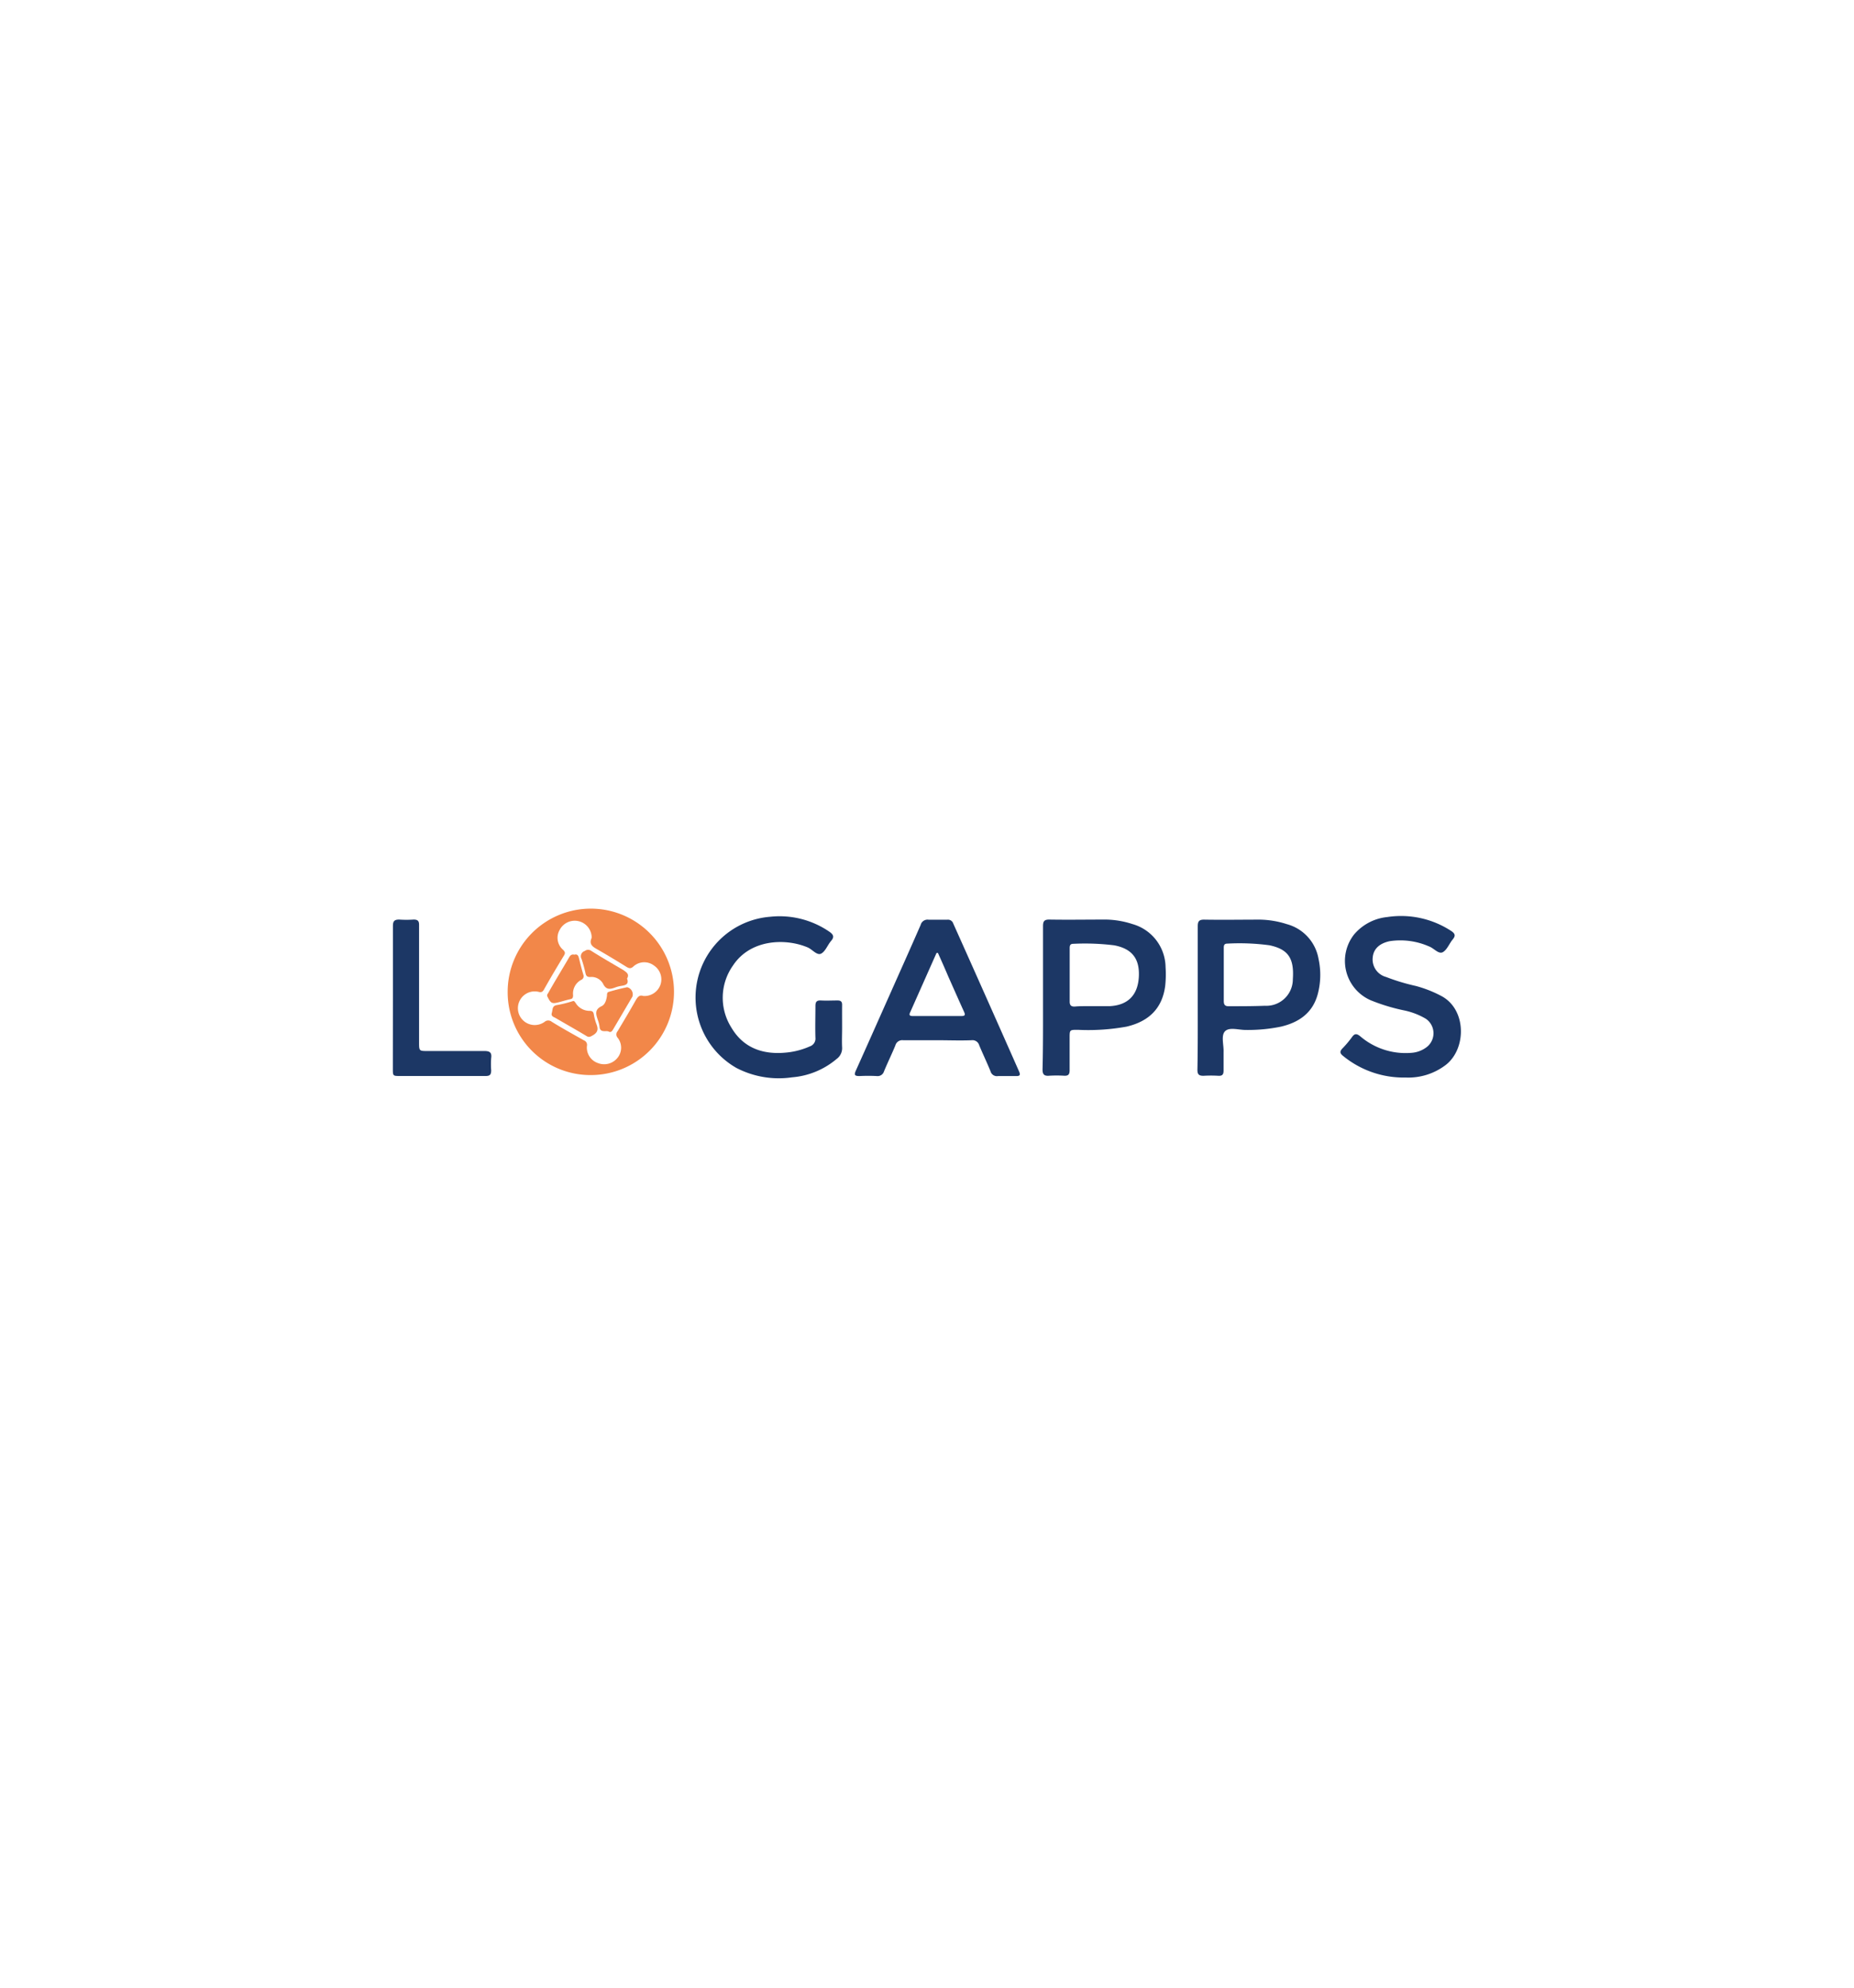 <svg id="Layer_1" data-name="Layer 1" xmlns="http://www.w3.org/2000/svg" viewBox="0 0 280 300"><defs><style>.cls-1{fill:#f28749;}.cls-2{fill:#1c3765;}.cls-3{fill:#f18649;}</style></defs><title>LOGAPPS Logo</title><path class="cls-1" d="M76.67,149.78a12.56,12.56,0,1,1,12.54,12.48A12.5,12.5,0,0,1,76.67,149.78Zm20.47.54a2.55,2.55,0,0,0,2.63-1.77,2.52,2.52,0,0,0-1-2.82,2.43,2.43,0,0,0-3.1.13c-.42.39-.68.29-1.07.06-1.4-.87-2.82-1.73-4.25-2.55-.71-.41-1.47-.75-1-1.8,0-.06,0-.16,0-.25a2.56,2.56,0,0,0-4.81-1,2.38,2.38,0,0,0,.46,3c.43.39.36.62.11,1-1,1.65-2,3.32-2.94,5-.18.31-.34.5-.78.39a2.54,2.54,0,1,0,.88,4.5.83.83,0,0,1,1.05,0c1.61,1,3.24,1.89,4.87,2.81a.73.73,0,0,1,.45.85,2.47,2.47,0,0,0,1.64,2.57,2.58,2.58,0,0,0,3-.81,2.41,2.41,0,0,0,0-3,.74.74,0,0,1,0-1c.92-1.54,1.84-3.07,2.72-4.64C96.31,150.45,96.59,150.13,97.14,150.32Z"/><path class="cls-2" d="M141.54,157c-1.72,0-3.43,0-5.14,0a1.08,1.08,0,0,0-1.18.79c-.54,1.32-1.18,2.61-1.72,3.93a1,1,0,0,1-1.08.69,25.25,25.25,0,0,0-2.61,0c-.75,0-.85-.17-.55-.84,1.72-3.81,3.41-7.63,5.11-11.44,1.56-3.51,3.13-7,4.67-10.53a1.07,1.07,0,0,1,1.18-.79c.95,0,1.91,0,2.86,0a.84.84,0,0,1,.89.59q5,11.15,9.92,22.28c.24.54.18.75-.46.73-.9,0-1.8,0-2.69,0a1,1,0,0,1-1.15-.73c-.54-1.32-1.16-2.61-1.71-3.93a1.05,1.05,0,0,0-1.13-.75C145,157.07,143.27,157,141.54,157Zm.13-13.17h-.23l-4,9c-.22.47.08.52.43.52h7.33c.57,0,.6-.19.39-.65-.8-1.76-1.58-3.53-2.37-5.3C142.72,146.22,142.2,145.05,141.67,143.87Z"/><path class="cls-2" d="M127.18,155.1c0,1-.05,2,0,3a2,2,0,0,1-.82,1.72,11.9,11.9,0,0,1-6.74,2.78,13.88,13.88,0,0,1-8.41-1.42,12.23,12.23,0,0,1,5.07-22.81,13.29,13.29,0,0,1,9,2.27c.6.43.75.78.23,1.38s-.84,1.55-1.48,1.9-1.34-.63-2.06-.93c-3.33-1.41-8.63-1.25-11.26,2.72a8.42,8.42,0,0,0-.25,9.39c1.83,3.1,4.81,4.12,8.31,3.76a11.37,11.37,0,0,0,3.56-.94,1.23,1.23,0,0,0,.82-1.29c-.05-1.6,0-3.2,0-4.79,0-.62.18-.87.82-.84.84.05,1.68,0,2.52,0,.51,0,.7.19.69.69C127.17,152.8,127.18,154,127.18,155.1Z"/><path class="cls-2" d="M157.52,150.64c0-3.62,0-7.23,0-10.85,0-.72.17-1,.93-1,2.86.05,5.72,0,8.58,0a13.59,13.59,0,0,1,4,.68,6.85,6.85,0,0,1,5,6.5,16.08,16.08,0,0,1-.06,2.86c-.46,3.45-2.55,5.35-5.83,6.12a32.4,32.4,0,0,1-7.36.48c-1.24,0-1.24,0-1.24,1.23,0,1.63,0,3.25,0,4.88,0,.62-.2.85-.82.82a19.1,19.1,0,0,0-2.27,0c-.73.06-1-.18-1-.93C157.54,157.88,157.52,154.26,157.52,150.64Zm7.45,1.22v0c.87,0,1.74,0,2.6,0,2.75-.13,4.26-1.65,4.42-4.39s-1-4.27-3.7-4.79a35.73,35.73,0,0,0-6.2-.23c-.48,0-.54.28-.54.66,0,2.69,0,5.38,0,8.06,0,.54.2.76.74.75C163.18,151.84,164.07,151.86,165,151.86Z"/><path class="cls-2" d="M180.89,150.66c0-3.62,0-7.24,0-10.86,0-.72.18-1,.94-1,2.84.05,5.67,0,8.51,0a14,14,0,0,1,4,.68,6.59,6.59,0,0,1,4.79,5.24,11.3,11.3,0,0,1-.12,5.33c-.77,2.85-2.84,4.26-5.55,4.9a24.68,24.68,0,0,1-5.35.5c-1.06,0-2.44-.46-3.09.19s-.18,2.08-.23,3.16c0,.92,0,1.85,0,2.78,0,.57-.17.82-.77.79a19.1,19.1,0,0,0-2.27,0c-.71,0-.91-.23-.91-.91C180.91,157.9,180.89,154.28,180.89,150.66Zm3.93-3.47c0,1.29,0,2.58,0,3.86,0,.55.14.83.75.82,1.82,0,3.64,0,5.46-.07a4,4,0,0,0,4.22-4c.22-3.17-.7-4.53-3.53-5.13a33.9,33.9,0,0,0-6.37-.25c-.55,0-.53.38-.53.76Z"/><path class="cls-2" d="M212.29,162.63a14.42,14.42,0,0,1-9.44-3.25c-.48-.38-.56-.66-.12-1.13a15,15,0,0,0,1.46-1.73c.4-.56.71-.53,1.22-.13a10.53,10.53,0,0,0,7.79,2.51,4.26,4.26,0,0,0,2.25-.85,2.64,2.64,0,0,0-.15-4.31,10.76,10.76,0,0,0-3.29-1.25,28.91,28.91,0,0,1-5-1.52,6.47,6.47,0,0,1-2.51-9.93,7.55,7.55,0,0,1,5-2.63,13.83,13.83,0,0,1,9.65,2.09c.62.4.71.74.23,1.31s-.84,1.55-1.48,1.9-1.35-.61-2.09-.87a10.75,10.75,0,0,0-5.92-.79c-1.54.32-2.44,1.16-2.57,2.4a2.74,2.74,0,0,0,2,3,31.06,31.06,0,0,0,4.5,1.36,18.24,18.24,0,0,1,3.83,1.5c3.84,2,3.86,7.95.71,10.41A9.3,9.3,0,0,1,212.29,162.63Z"/><path class="cls-2" d="M59.34,150.55c0-3.58,0-7.17,0-10.76,0-.72.18-1,.94-1a16,16,0,0,0,2.19,0c.62,0,.83.21.82.83,0,2.19,0,4.37,0,6.56v11.1c0,1.35,0,1.35,1.31,1.35,2.86,0,5.72,0,8.58,0,.82,0,1.11.26,1,1.06a12.69,12.69,0,0,0,0,1.85c0,.66-.2.87-.86.86-3,0-6.11,0-9.17,0h-3.7c-1.11,0-1.12,0-1.12-1.09Z"/><path class="cls-3" d="M94.7,147.7c.33.87-.26,1-.87,1.1a4.48,4.48,0,0,0-.89.23c-.78.29-1.4.42-1.87-.57a2,2,0,0,0-1.95-1c-.48,0-.61-.19-.7-.6a21.75,21.75,0,0,0-.58-2.1.84.84,0,0,1,.48-1.23.81.81,0,0,1,1,0c1.59,1,3.2,1.93,4.82,2.88C94.58,146.74,95.11,147,94.7,147.7Z"/><path class="cls-3" d="M86.75,144.09c.42-.12.58.11.68.49.2.84.42,1.68.66,2.51a.6.6,0,0,1-.33.81,2.34,2.34,0,0,0-1.21,2.32c0,.42-.12.53-.47.6-.55.12-1.08.29-1.62.43-1.09.29-1.27.2-1.77-.8-.14-.27,0-.42.12-.6,1-1.79,2.1-3.56,3.14-5.35C86.14,144.16,86.35,144,86.75,144.09Z"/><path class="cls-3" d="M86.54,151.09c.17-.06.29.14.42.33a2.47,2.47,0,0,0,2.12,1.15c.39,0,.53.16.6.52a8,8,0,0,0,.36,1.38c.3.74.35,1.29-.49,1.78-.41.24-.62.35-1,.1-1.53-.92-3.1-1.8-4.64-2.7-.29-.17-.73-.25-.57-.78s0-1.09.86-1.19A18,18,0,0,0,86.54,151.09Z"/><path class="cls-1" d="M94.72,149a1.12,1.12,0,0,1,.8,1.4l-2.89,4.91c-.17.28-.34.58-.71.38s-1.27.26-1.37-.69a4.59,4.59,0,0,0-.24-1c-.27-.83-.6-1.6.55-2.14.55-.25.73-1,.81-1.58,0-.22,0-.49.24-.57C92.85,149.43,93.8,149.19,94.72,149Z"/></svg>